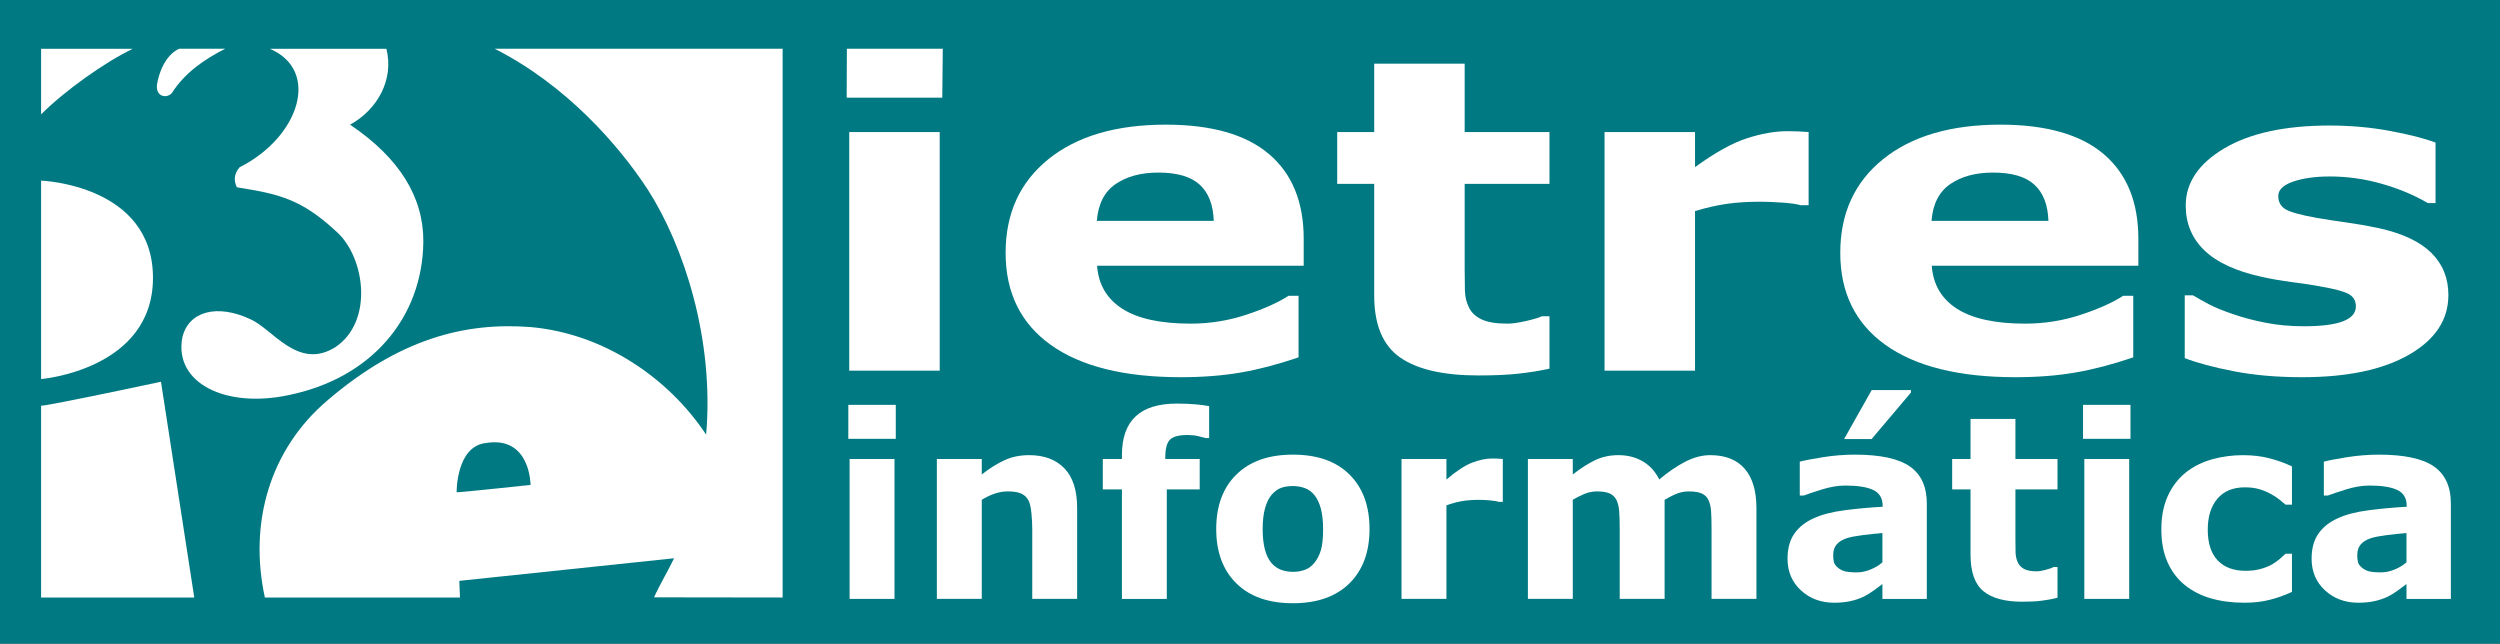 <?xml version="1.0" encoding="UTF-8"?>
<svg xmlns="http://www.w3.org/2000/svg" xmlns:xlink="http://www.w3.org/1999/xlink" width="1151pt" height="296.31pt" viewBox="0 0 1151 296.31" version="1.1">
<rect x="0" y="0" width="1151" height="296.31" fill="#333333" stroke="none"/>
<defs>
<clipPath id="clip1">
  <path d="M 0 0 L 1151 0 L 1151 296.309 L 0 296.309 Z M 0 0 "/>
</clipPath>
</defs>
<g id="surface1">
<g clip-path="url(#clip1)" clip-rule="nonzero">
<path style=" stroke:none;fill-rule:nonzero;fill:rgb(0%,47.45%,50.98%);fill-opacity:1;" d="M 0 0 L 0 296.309 L 1151 296.309 L 1151 0 L 0 0 "/>
</g>
<path style=" stroke:none;fill-rule:nonzero;fill:rgb(100%,100%,100%);fill-opacity:1;" d="M 432.641 60.793 L 432.641 170.652 L 390.992 170.652 L 390.992 60.793 Z M 433.824 44.969 L 389.812 44.969 L 389.902 22.445 L 434.055 22.445 L 433.824 44.969 "/>
<path style=" stroke:none;fill-rule:nonzero;fill:rgb(100%,100%,100%);fill-opacity:1;" d="M 600.227 122.344 L 505.102 122.344 C 505.715 130.969 509.582 137.574 516.711 142.145 C 523.824 146.719 534.324 149.004 548.188 149.004 C 556.961 149.004 565.477 147.645 573.715 144.926 C 581.949 142.215 588.461 139.289 593.238 136.176 L 597.855 136.176 L 597.855 164.527 C 588.453 167.738 579.59 170.062 571.273 171.5 C 562.949 172.945 553.734 173.664 543.648 173.664 C 517.602 173.664 497.648 168.699 483.777 158.789 C 469.914 148.867 462.984 134.738 462.984 116.406 C 462.984 98.273 469.543 83.902 482.676 73.297 C 495.812 62.695 513.809 57.391 536.688 57.391 C 557.789 57.391 573.652 61.922 584.273 70.957 C 594.91 80.004 600.227 93.023 600.227 110.004 Z M 558.816 101.699 C 558.582 94.309 556.422 88.762 552.359 85.031 C 548.289 81.309 541.949 79.453 533.34 79.453 C 525.352 79.453 518.773 81.207 513.625 84.742 C 508.48 88.262 505.598 93.922 504.977 101.699 L 558.816 101.699 "/>
<path style=" stroke:none;fill-rule:nonzero;fill:rgb(100%,100%,100%);fill-opacity:1;" d="M 713.379 169.734 C 708.902 170.715 704.152 171.477 699.133 172.027 C 694.121 172.586 687.984 172.859 680.727 172.859 C 664.527 172.859 652.465 170.086 644.551 164.539 C 636.641 158.996 632.684 149.504 632.684 136.051 L 632.684 84.656 L 615.648 84.656 L 615.648 60.805 L 632.684 60.805 L 632.684 29.324 L 674.332 29.324 L 674.332 60.805 L 713.379 60.805 L 713.379 84.656 L 674.332 84.656 L 674.332 123.695 C 674.332 127.559 674.371 130.926 674.445 133.805 C 674.535 136.68 675.148 139.262 676.305 141.555 C 677.387 143.844 679.297 145.656 682.031 146.992 C 684.781 148.336 688.777 149.004 694.031 149.004 C 696.188 149.004 699.035 148.602 702.535 147.809 C 706.059 147 708.516 146.27 709.895 145.602 L 713.379 145.602 L 713.379 169.734 "/>
<path style=" stroke:none;fill-rule:nonzero;fill:rgb(100%,100%,100%);fill-opacity:1;" d="M 832.688 94.48 L 829 94.48 C 827.23 93.945 824.395 93.539 820.48 93.273 C 816.555 93.012 813.289 92.871 810.68 92.871 C 804.773 92.871 799.551 93.195 795.016 93.848 C 790.484 94.504 785.609 95.605 780.391 97.176 L 780.391 170.66 L 738.738 170.66 L 738.738 60.805 L 780.391 60.805 L 780.391 76.949 C 789.527 70.301 797.477 65.875 804.23 63.684 C 810.98 61.496 817.207 60.398 822.887 60.398 C 824.355 60.398 826.004 60.43 827.844 60.5 C 829.695 60.57 831.301 60.664 832.688 60.789 L 832.688 94.48 "/>
<path style=" stroke:none;fill-rule:nonzero;fill:rgb(100%,100%,100%);fill-opacity:1;" d="M 984.504 122.344 L 889.379 122.344 C 890 130.969 893.859 137.574 900.984 142.145 C 908.113 146.719 918.602 149.004 932.465 149.004 C 941.238 149.004 949.754 147.645 957.988 144.926 C 966.234 142.215 972.738 139.289 977.52 136.176 L 982.141 136.176 L 982.141 164.527 C 972.73 167.738 963.871 170.062 955.551 171.5 C 947.227 172.945 938.02 173.664 927.93 173.664 C 901.879 173.664 881.926 168.699 868.059 158.789 C 854.195 148.867 847.262 134.738 847.262 116.406 C 847.262 98.273 853.828 83.902 866.953 73.297 C 880.094 62.695 898.09 57.391 920.965 57.391 C 942.07 57.391 957.938 61.922 968.559 70.957 C 979.188 80.004 984.504 93.023 984.504 110.004 Z M 943.098 101.699 C 942.863 94.309 940.711 88.762 936.637 85.031 C 932.566 81.309 926.227 79.453 917.617 79.453 C 909.629 79.453 903.055 81.207 897.902 84.742 C 892.758 88.262 889.875 93.922 889.262 101.699 L 943.098 101.699 "/>
<path style=" stroke:none;fill-rule:nonzero;fill:rgb(100%,100%,100%);fill-opacity:1;" d="M 1127.238 135.824 C 1127.238 147.172 1121.23 156.309 1109.219 163.246 C 1097.211 170.188 1080.77 173.664 1059.898 173.664 C 1048.352 173.664 1037.891 172.754 1028.48 170.934 C 1019.102 169.105 1011.539 167.086 1005.852 164.879 L 1005.852 135.973 L 1009.66 135.973 C 1011.73 137.207 1014.129 138.562 1016.871 140.023 C 1019.602 141.488 1023.461 143.062 1028.461 144.754 C 1032.762 146.246 1037.648 147.527 1043.109 148.602 C 1048.57 149.672 1054.422 150.211 1060.641 150.211 C 1068.801 150.211 1074.84 149.449 1078.762 147.91 C 1082.691 146.371 1084.648 144.109 1084.648 141.109 C 1084.648 138.438 1083.488 136.496 1081.172 135.281 C 1078.871 134.078 1074.48 132.93 1068.012 131.816 C 1064.93 131.227 1060.762 130.598 1055.48 129.914 C 1050.199 129.227 1045.398 128.391 1041.09 127.41 C 1029.309 124.809 1020.57 120.75 1014.871 115.242 C 1009.172 109.734 1006.309 102.871 1006.309 94.656 C 1006.309 84.105 1012.23 75.316 1024.059 68.309 C 1035.898 61.301 1052.051 57.797 1072.539 57.797 C 1082.262 57.797 1091.559 58.637 1100.449 60.297 C 1109.359 61.961 1116.309 63.738 1121.32 65.645 L 1121.32 93.477 L 1117.738 93.477 C 1111.59 89.863 1104.559 86.918 1096.672 84.648 C 1088.781 82.383 1080.789 81.246 1072.711 81.246 C 1066 81.246 1060.371 82.031 1055.789 83.602 C 1051.199 85.172 1048.91 87.391 1048.91 90.262 C 1048.91 92.863 1049.961 94.852 1052.039 96.219 C 1054.121 97.586 1059 98.953 1066.711 100.332 C 1070.941 101.047 1075.5 101.754 1080.391 102.438 C 1085.289 103.113 1090.191 103.98 1095.121 105.023 C 1106.051 107.43 1114.141 111.23 1119.379 116.414 C 1124.621 121.602 1127.238 128.062 1127.238 135.824 "/>
<path style=" stroke:none;fill-rule:nonzero;fill:rgb(100%,100%,100%);fill-opacity:1;" d="M 411.824 211.316 L 411.824 275.73 L 391.16 275.73 L 391.16 211.316 Z M 412.414 186.395 L 412.414 202.031 L 390.57 202.031 L 390.57 186.395 L 412.414 186.395 "/>
<path style=" stroke:none;fill-rule:nonzero;fill:rgb(100%,100%,100%);fill-opacity:1;" d="M 495.914 275.73 L 475.254 275.73 L 475.254 243.785 C 475.254 241.184 475.113 238.605 474.844 236.023 C 474.586 233.438 474.117 231.535 473.465 230.32 C 472.703 228.902 471.594 227.867 470.117 227.211 C 468.656 226.57 466.605 226.246 463.969 226.246 C 462.09 226.246 460.195 226.547 458.262 227.156 C 456.34 227.773 454.242 228.754 452.004 230.09 L 452.004 275.73 L 431.328 275.73 L 431.328 211.316 L 452.004 211.316 L 452.004 218.438 C 455.656 215.574 459.168 213.383 462.539 211.844 C 465.914 210.312 469.668 209.551 473.785 209.551 C 480.723 209.551 486.141 211.578 490.051 215.629 C 493.957 219.684 495.914 225.742 495.914 233.812 L 495.914 275.73 "/>
<path style=" stroke:none;fill-rule:nonzero;fill:rgb(100%,100%,100%);fill-opacity:1;" d="M 556.688 201.68 L 555.148 201.68 C 554.227 201.426 553.035 201.121 551.566 200.789 C 550.098 200.441 548.527 200.273 546.852 200.273 C 542.801 200.273 540.066 200.988 538.637 202.441 C 537.199 203.879 536.492 206.672 536.492 210.812 L 536.492 211.316 L 552.344 211.316 L 552.344 225.309 L 537.191 225.309 L 537.191 275.738 L 516.531 275.738 L 516.531 225.309 L 507.727 225.309 L 507.727 211.316 L 516.531 211.316 L 516.531 209.535 C 516.531 201.625 518.613 195.695 522.801 191.742 C 526.988 187.785 533.312 185.812 541.793 185.812 C 544.855 185.812 547.617 185.922 550.098 186.129 C 552.582 186.34 554.785 186.629 556.688 186.973 L 556.688 201.68 "/>
<path style=" stroke:none;fill-rule:nonzero;fill:rgb(100%,100%,100%);fill-opacity:1;" d="M 630.527 243.555 C 630.527 254.145 627.445 262.484 621.27 268.582 C 615.082 274.672 606.41 277.727 595.242 277.727 C 584.078 277.727 575.406 274.672 569.223 268.582 C 563.043 262.484 559.949 254.145 559.949 243.555 C 559.949 232.887 563.059 224.512 569.277 218.434 C 575.492 212.348 584.148 209.316 595.242 209.316 C 606.488 209.316 615.184 212.379 621.32 218.496 C 627.469 224.602 630.527 232.961 630.527 243.555 Z M 605.129 259.156 C 606.473 257.52 607.477 255.547 608.16 253.238 C 608.828 250.938 609.16 247.742 609.16 243.664 C 609.16 239.898 608.812 236.73 608.117 234.176 C 607.43 231.625 606.473 229.582 605.254 228.062 C 604.02 226.496 602.551 225.395 600.816 224.75 C 599.09 224.098 597.242 223.777 595.242 223.777 C 593.254 223.777 591.477 224.043 589.93 224.57 C 588.375 225.105 586.883 226.172 585.473 227.773 C 584.203 229.258 583.191 231.301 582.453 233.887 C 581.703 236.477 581.328 239.738 581.328 243.664 C 581.328 247.18 581.66 250.215 582.309 252.777 C 582.949 255.352 583.918 257.414 585.184 258.98 C 586.41 260.469 587.871 261.559 589.57 262.242 C 591.289 262.926 593.223 263.27 595.414 263.27 C 597.297 263.27 599.086 262.953 600.789 262.328 C 602.492 261.699 603.949 260.641 605.129 259.156 "/>
<path style=" stroke:none;fill-rule:nonzero;fill:rgb(100%,100%,100%);fill-opacity:1;" d="M 691.887 231.066 L 690.062 231.066 C 689.18 230.758 687.773 230.52 685.824 230.359 C 683.883 230.207 682.266 230.129 680.969 230.129 C 678.031 230.129 675.434 230.32 673.195 230.703 C 670.945 231.082 668.527 231.73 665.934 232.652 L 665.934 275.73 L 645.262 275.73 L 645.262 211.316 L 665.934 211.316 L 665.934 220.789 C 670.461 216.891 674.41 214.293 677.758 213.008 C 681.121 211.727 684.207 211.09 687.02 211.09 C 687.754 211.09 688.566 211.105 689.484 211.145 C 690.398 211.184 691.199 211.238 691.887 211.316 L 691.887 231.066 "/>
<path style=" stroke:none;fill-rule:nonzero;fill:rgb(100%,100%,100%);fill-opacity:1;" d="M 766.387 230.09 L 766.387 275.73 L 745.719 275.73 L 745.719 243.57 C 745.719 240.43 745.641 237.762 745.492 235.559 C 745.328 233.367 744.91 231.574 744.227 230.199 C 743.535 228.82 742.492 227.816 741.09 227.188 C 739.695 226.562 737.73 226.246 735.203 226.246 C 733.18 226.246 731.203 226.66 729.285 227.477 C 727.363 228.305 725.648 229.172 724.109 230.09 L 724.109 275.73 L 703.445 275.73 L 703.445 211.316 L 724.109 211.316 L 724.109 218.449 C 727.668 215.652 731.062 213.477 734.312 211.902 C 737.559 210.336 741.148 209.551 745.09 209.551 C 749.324 209.551 753.07 210.496 756.309 212.395 C 759.555 214.281 762.098 217.074 763.926 220.742 C 768.059 217.258 772.066 214.527 775.961 212.535 C 779.855 210.547 783.672 209.551 787.414 209.551 C 794.359 209.551 799.637 211.637 803.25 215.809 C 806.855 219.969 808.656 225.977 808.656 233.812 L 808.656 275.73 L 788 275.73 L 788 243.57 C 788 240.395 787.93 237.711 787.789 235.535 C 787.664 233.359 787.254 231.574 786.562 230.199 C 785.906 228.82 784.883 227.816 783.453 227.188 C 782.039 226.562 780.051 226.246 777.477 226.246 C 775.754 226.246 774.074 226.539 772.418 227.137 C 770.781 227.727 768.766 228.715 766.387 230.09 "/>
<path style=" stroke:none;fill-rule:nonzero;fill:rgb(100%,100%,100%);fill-opacity:1;" d="M 879.793 179.59 L 879.793 180.73 L 861.68 202.152 L 849.016 202.152 L 861.727 179.59 L 879.793 179.59 "/>
<path style=" stroke:none;fill-rule:nonzero;fill:rgb(100%,100%,100%);fill-opacity:1;" d="M 866.664 258.902 L 866.664 245.414 C 863.898 245.645 860.898 245.953 857.668 246.355 C 854.434 246.762 851.992 247.238 850.324 247.773 C 848.273 248.426 846.703 249.375 845.633 250.625 C 844.531 251.879 844.008 253.523 844.008 255.559 C 844.008 256.906 844.113 258 844.352 258.848 C 844.574 259.688 845.141 260.496 846.051 261.266 C 846.926 262.031 847.969 262.602 849.184 262.965 C 850.395 263.328 852.297 263.52 854.887 263.52 C 856.93 263.52 859.012 263.09 861.109 262.242 C 863.223 261.395 865.07 260.285 866.664 258.902 Z M 866.664 268.898 C 865.562 269.75 864.188 270.77 862.547 271.945 C 860.906 273.137 859.359 274.078 857.914 274.762 C 855.902 275.695 853.797 276.375 851.629 276.828 C 849.453 277.27 847.074 277.496 844.48 277.496 C 838.379 277.496 833.27 275.602 829.156 271.809 C 825.039 268 822.98 263.152 822.98 257.246 C 822.98 252.527 824.035 248.668 826.129 245.676 C 828.219 242.684 831.191 240.332 835.047 238.605 C 838.855 236.871 843.586 235.645 849.23 234.922 C 854.867 234.188 860.715 233.648 866.781 233.305 L 866.781 232.961 C 866.781 229.402 865.328 226.941 862.438 225.582 C 859.547 224.223 855.281 223.547 849.641 223.547 C 846.254 223.547 842.637 224.148 838.785 225.355 C 834.945 226.551 832.18 227.488 830.5 228.129 L 828.613 228.129 L 828.613 212.543 C 830.789 211.969 834.324 211.281 839.219 210.508 C 844.121 209.723 849.027 209.316 853.945 209.316 C 865.641 209.316 874.094 211.137 879.289 214.758 C 884.496 218.387 887.102 224.066 887.102 231.805 L 887.102 275.738 L 866.664 275.738 L 866.664 268.898 "/>
<path style=" stroke:none;fill-rule:nonzero;fill:rgb(100%,100%,100%);fill-opacity:1;" d="M 947.273 275.195 C 945.062 275.77 942.707 276.215 940.215 276.539 C 937.727 276.863 934.672 277.031 931.082 277.031 C 923.031 277.031 917.051 275.406 913.125 272.148 C 909.199 268.895 907.234 263.328 907.234 255.445 L 907.234 225.309 L 898.777 225.309 L 898.777 211.316 L 907.234 211.316 L 907.234 192.871 L 927.902 192.871 L 927.902 211.316 L 947.273 211.316 L 947.273 225.309 L 927.902 225.309 L 927.902 248.199 C 927.902 250.465 927.918 252.438 927.957 254.121 C 927.996 255.816 928.301 257.324 928.883 258.668 C 929.418 260.012 930.359 261.07 931.719 261.859 C 933.086 262.648 935.074 263.035 937.672 263.035 C 938.754 263.035 940.156 262.809 941.898 262.336 C 943.637 261.871 944.859 261.441 945.551 261.039 L 947.273 261.039 L 947.273 275.195 "/>
<path style=" stroke:none;fill-rule:nonzero;fill:rgb(100%,100%,100%);fill-opacity:1;" d="M 980.281 211.316 L 980.281 275.73 L 959.617 275.73 L 959.617 211.316 Z M 980.875 186.395 L 980.875 202.031 L 959.031 202.031 L 959.031 186.395 L 980.875 186.395 "/>
<path style=" stroke:none;fill-rule:nonzero;fill:rgb(100%,100%,100%);fill-opacity:1;" d="M 1033.309 277.496 C 1027.691 277.496 1022.559 276.828 1017.922 275.492 C 1013.27 274.148 1009.238 272.09 1005.801 269.289 C 1002.398 266.5 999.766 262.973 997.883 258.73 C 996.012 254.488 995.086 249.516 995.086 243.809 C 995.086 237.805 996.09 232.629 998.094 228.266 C 1000.102 223.895 1002.891 220.281 1006.488 217.414 C 1009.961 214.703 1013.98 212.715 1018.52 211.445 C 1023.07 210.188 1027.789 209.559 1032.68 209.559 C 1037.07 209.559 1041.121 210.031 1044.828 210.988 C 1048.539 211.941 1051.988 213.195 1055.211 214.727 L 1055.211 232.355 L 1052.289 232.355 C 1051.488 231.676 1050.52 230.875 1049.391 229.969 C 1048.27 229.051 1046.879 228.152 1045.25 227.285 C 1043.68 226.438 1041.969 225.742 1040.09 225.191 C 1038.23 224.645 1036.051 224.367 1033.57 224.367 C 1028.07 224.367 1023.84 226.117 1020.879 229.621 C 1017.922 233.113 1016.449 237.867 1016.449 243.871 C 1016.449 250.066 1017.969 254.77 1021 257.984 C 1024.039 261.203 1028.34 262.801 1033.91 262.801 C 1036.512 262.801 1038.84 262.508 1040.922 261.914 C 1043.012 261.32 1044.719 260.617 1046.102 259.82 C 1047.398 259.043 1048.551 258.238 1049.539 257.395 C 1050.531 256.555 1051.449 255.73 1052.289 254.93 L 1055.211 254.93 L 1055.211 272.512 C 1051.949 274.043 1048.57 275.25 1045.031 276.148 C 1041.5 277.055 1037.59 277.496 1033.309 277.496 "/>
<path style=" stroke:none;fill-rule:nonzero;fill:rgb(100%,100%,100%);fill-opacity:1;" d="M 1107.941 258.902 L 1107.941 245.414 C 1105.18 245.645 1102.18 245.953 1098.949 246.355 C 1095.719 246.762 1093.27 247.238 1091.602 247.773 C 1089.559 248.426 1087.988 249.375 1086.91 250.625 C 1085.82 251.879 1085.289 253.523 1085.289 255.559 C 1085.289 256.906 1085.391 258 1085.629 258.848 C 1085.84 259.688 1086.422 260.496 1087.34 261.266 C 1088.199 262.031 1089.25 262.602 1090.461 262.965 C 1091.68 263.328 1093.578 263.52 1096.16 263.52 C 1098.211 263.52 1100.289 263.09 1102.391 262.242 C 1104.5 261.395 1106.352 260.285 1107.941 258.902 Z M 1107.941 268.898 C 1106.84 269.75 1105.469 270.77 1103.828 271.945 C 1102.191 273.137 1100.648 274.078 1099.199 274.762 C 1097.18 275.695 1095.078 276.375 1092.91 276.828 C 1090.73 277.27 1088.352 277.496 1085.762 277.496 C 1079.66 277.496 1074.551 275.602 1070.441 271.809 C 1066.32 268 1064.262 263.152 1064.262 257.246 C 1064.262 252.527 1065.309 248.668 1067.422 245.676 C 1069.5 242.684 1072.48 240.332 1076.32 238.605 C 1080.129 236.871 1084.859 235.645 1090.5 234.922 C 1096.141 234.188 1102 233.648 1108.051 233.305 L 1108.051 232.961 C 1108.051 229.402 1106.621 226.941 1103.719 225.582 C 1100.82 224.223 1096.559 223.547 1090.93 223.547 C 1087.52 223.547 1083.91 224.148 1080.059 225.355 C 1076.219 226.551 1073.461 227.488 1071.781 228.129 L 1069.898 228.129 L 1069.898 212.543 C 1072.07 211.969 1075.602 211.281 1080.5 210.508 C 1085.398 209.723 1090.309 209.316 1095.219 209.316 C 1106.922 209.316 1115.371 211.137 1120.57 214.758 C 1125.781 218.387 1128.379 224.066 1128.379 231.805 L 1128.379 275.738 L 1107.941 275.738 L 1107.941 268.898 "/>
<path style=" stroke:none;fill-rule:nonzero;fill:rgb(100%,100%,100%);fill-opacity:1;" d="M 18.922 22.453 L 61.137 22.453 C 48.199 28.648 29.645 41.883 18.922 52.652 L 18.922 22.453 "/>
<path style=" stroke:none;fill-rule:nonzero;fill:rgb(100%,100%,100%);fill-opacity:1;" d="M 18.922 83.156 C 18.922 83.156 70.43 84.992 70.43 127.926 C 70.43 170.227 18.922 174.523 18.922 174.523 L 18.922 83.156 "/>
<path style=" stroke:none;fill-rule:nonzero;fill:rgb(100%,100%,100%);fill-opacity:1;" d="M 18.922 186.785 C 22.594 186.785 74.113 175.75 74.113 175.75 L 89.438 275.09 L 18.922 275.09 L 18.922 186.785 "/>
<path style=" stroke:none;fill-rule:nonzero;fill:rgb(100%,100%,100%);fill-opacity:1;" d="M 210.234 226.645 C 210.312 226.879 244.379 223.25 244.27 223.27 C 244.27 223.27 244.27 200.586 223.727 203.957 C 209.934 205.488 210.234 226.645 210.234 226.645 Z M 227.758 22.445 L 360.32 22.445 L 360.32 275.09 L 301.129 275.008 C 303.301 269.988 308.352 261.355 310.344 257.023 L 211.465 267.426 L 211.773 275.09 L 121.941 275.09 C 114.52 240.852 124.086 207.02 150.762 184.336 C 183.762 156.094 213.914 148.16 244.582 150.605 C 278.344 153.707 307.973 174.227 325.105 200.109 C 328.922 156.277 314.797 113.051 298.234 87.293 C 284.996 66.98 260.781 39.184 227.758 22.445 "/>
<path style=" stroke:none;fill-rule:nonzero;fill:rgb(100%,100%,100%);fill-opacity:1;" d="M 72.266 39.008 C 73.742 30.359 77.867 24.43 82.539 22.445 L 103.695 22.445 C 94.199 27.234 85.055 33.465 79.012 42.992 C 76.562 45.438 71.652 44.523 72.266 39.008 "/>
<path style=" stroke:none;fill-rule:nonzero;fill:rgb(100%,100%,100%);fill-opacity:1;" d="M 124.242 22.453 L 177.895 22.453 C 181.512 36.738 173.66 50.547 161.18 57.406 C 183.801 72.66 195.039 90.648 194.906 111.363 C 194.477 146.379 170.973 174.082 132.977 181.887 C 103.992 188.129 80.105 176.422 83.918 155.516 C 86.711 143.145 100.168 139.883 115.195 146.93 C 125.539 151.367 137.133 170.684 154.438 159.812 C 172.02 147.973 168.043 118.934 155.391 107.105 C 138.672 91.395 128.164 89.312 109.059 86.227 C 107.449 82.98 107.852 79.918 110.293 77.027 C 137.879 63.125 147.668 32.52 124.242 22.453 "/>
</g>
</svg>
